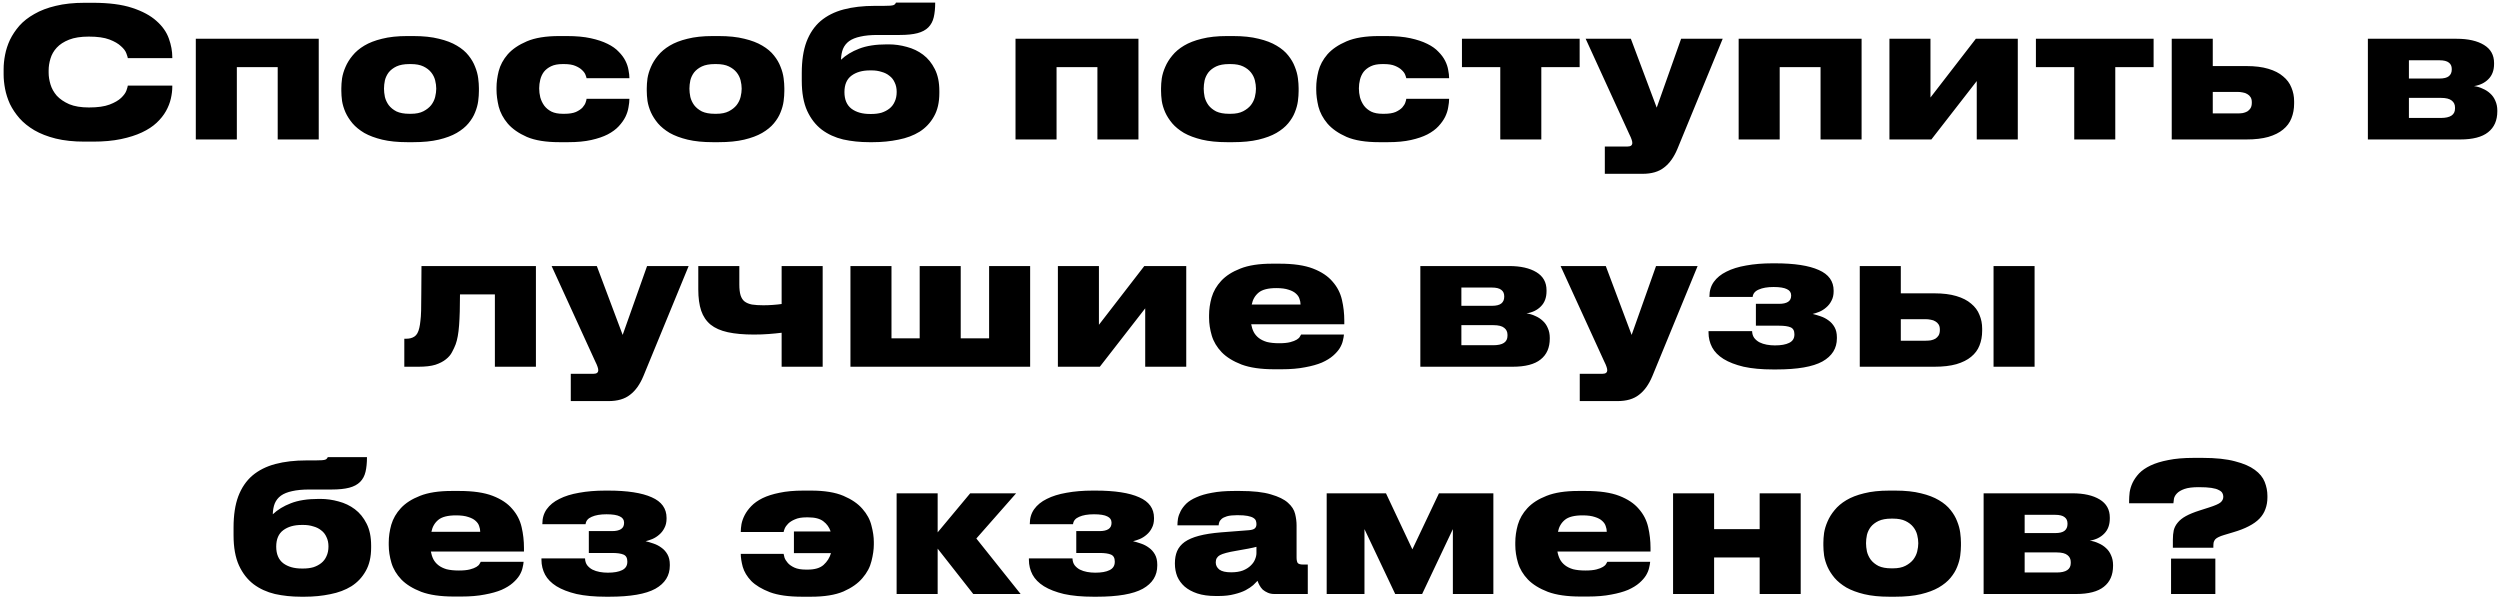 <?xml version="1.0" encoding="UTF-8"?> <svg xmlns="http://www.w3.org/2000/svg" width="484" height="116" viewBox="0 0 484 116" fill="none"><path d="M16.382 27.42C14.259 27.42 12.392 27.222 10.782 26.825C9.196 26.428 7.819 25.892 6.652 25.215C5.509 24.538 4.552 23.768 3.782 22.905C3.012 22.018 2.394 21.097 1.927 20.14C1.484 19.16 1.169 18.18 0.982 17.2C0.796 16.22 0.702 15.298 0.702 14.435V13.385C0.702 12.498 0.796 11.577 0.982 10.62C1.169 9.64 1.484 8.672 1.927 7.715C2.394 6.758 3.001 5.848 3.747 4.985C4.517 4.122 5.486 3.363 6.652 2.71C7.819 2.033 9.196 1.508 10.782 1.135C12.392 0.738 14.259 0.54 16.382 0.54H17.992C21.072 0.54 23.604 0.867 25.587 1.52C27.571 2.173 29.134 3.013 30.277 4.04C31.444 5.067 32.249 6.21 32.692 7.47C33.136 8.707 33.357 9.908 33.357 11.075V11.25H24.747C24.724 11.087 24.631 10.783 24.467 10.34C24.304 9.873 23.954 9.407 23.417 8.94C22.904 8.45 22.157 8.018 21.177 7.645C20.197 7.272 18.867 7.085 17.187 7.085C15.647 7.085 14.376 7.283 13.372 7.68C12.369 8.077 11.576 8.59 10.992 9.22C10.409 9.85 10.001 10.562 9.767 11.355C9.534 12.125 9.417 12.883 9.417 13.63V14.085C9.417 14.785 9.534 15.532 9.767 16.325C10.001 17.118 10.409 17.853 10.992 18.53C11.599 19.183 12.404 19.732 13.407 20.175C14.411 20.595 15.682 20.805 17.222 20.805C18.902 20.805 20.232 20.618 21.212 20.245C22.192 19.872 22.939 19.44 23.452 18.95C23.966 18.46 24.304 17.993 24.467 17.55C24.631 17.083 24.724 16.757 24.747 16.57H33.357V16.78C33.357 17.503 33.264 18.273 33.077 19.09C32.891 19.907 32.576 20.712 32.132 21.505C31.689 22.298 31.082 23.057 30.312 23.78C29.566 24.48 28.621 25.098 27.477 25.635C26.334 26.172 24.981 26.603 23.417 26.93C21.854 27.257 20.046 27.42 17.992 27.42H16.382ZM37.908 7.505H61.708V27H53.763V13H45.853V27H37.908V7.505ZM78.857 27.525C76.991 27.525 75.369 27.362 73.992 27.035C72.639 26.708 71.484 26.277 70.527 25.74C69.594 25.18 68.836 24.562 68.252 23.885C67.669 23.185 67.214 22.473 66.887 21.75C66.561 21.003 66.339 20.268 66.222 19.545C66.129 18.822 66.082 18.168 66.082 17.585V17.095C66.082 16.512 66.129 15.87 66.222 15.17C66.339 14.447 66.561 13.712 66.887 12.965C67.214 12.195 67.669 11.46 68.252 10.76C68.836 10.037 69.594 9.395 70.527 8.835C71.461 8.275 72.604 7.832 73.957 7.505C75.334 7.155 76.956 6.98 78.822 6.98H80.012C81.949 6.98 83.606 7.155 84.982 7.505C86.359 7.832 87.514 8.275 88.447 8.835C89.404 9.395 90.162 10.037 90.722 10.76C91.282 11.46 91.702 12.183 91.982 12.93C92.286 13.677 92.484 14.412 92.577 15.135C92.671 15.858 92.717 16.5 92.717 17.06V17.62C92.717 18.203 92.671 18.857 92.577 19.58C92.484 20.28 92.286 21.003 91.982 21.75C91.702 22.473 91.271 23.185 90.687 23.885C90.127 24.562 89.369 25.18 88.412 25.74C87.479 26.277 86.324 26.708 84.947 27.035C83.571 27.362 81.914 27.525 79.977 27.525H78.857ZM79.557 22.03C80.537 22.03 81.342 21.867 81.972 21.54C82.602 21.213 83.104 20.817 83.477 20.35C83.851 19.86 84.107 19.335 84.247 18.775C84.387 18.192 84.457 17.655 84.457 17.165C84.457 16.652 84.387 16.115 84.247 15.555C84.107 14.995 83.851 14.482 83.477 14.015C83.104 13.548 82.602 13.163 81.972 12.86C81.342 12.557 80.537 12.405 79.557 12.405H79.242C78.239 12.405 77.411 12.557 76.757 12.86C76.127 13.163 75.626 13.548 75.252 14.015C74.902 14.482 74.657 14.995 74.517 15.555C74.401 16.115 74.342 16.652 74.342 17.165C74.342 17.655 74.401 18.192 74.517 18.775C74.657 19.335 74.902 19.86 75.252 20.35C75.626 20.84 76.127 21.248 76.757 21.575C77.411 21.878 78.239 22.03 79.242 22.03H79.557ZM121.852 19.125C121.852 19.615 121.794 20.163 121.677 20.77C121.584 21.377 121.385 21.995 121.082 22.625C120.779 23.232 120.347 23.838 119.787 24.445C119.25 25.028 118.539 25.553 117.652 26.02C116.789 26.463 115.727 26.825 114.467 27.105C113.23 27.385 111.749 27.525 110.022 27.525H108.307C105.694 27.525 103.594 27.187 102.007 26.51C100.42 25.81 99.184 24.947 98.297 23.92C97.434 22.893 96.85 21.797 96.547 20.63C96.267 19.44 96.127 18.367 96.127 17.41V16.92C96.127 15.963 96.267 14.913 96.547 13.77C96.85 12.603 97.434 11.518 98.297 10.515C99.184 9.512 100.42 8.672 102.007 7.995C103.594 7.318 105.682 6.98 108.272 6.98H109.777C111.55 6.98 113.079 7.12 114.362 7.4C115.645 7.68 116.73 8.042 117.617 8.485C118.527 8.928 119.25 9.442 119.787 10.025C120.347 10.585 120.779 11.168 121.082 11.775C121.385 12.382 121.584 12.977 121.677 13.56C121.794 14.143 121.852 14.657 121.852 15.1V15.135H113.557C113.534 14.995 113.464 14.773 113.347 14.47C113.23 14.167 113.009 13.863 112.682 13.56C112.379 13.257 111.947 12.988 111.387 12.755C110.85 12.522 110.127 12.405 109.217 12.405H108.902C108.015 12.405 107.28 12.545 106.697 12.825C106.114 13.105 105.647 13.467 105.297 13.91C104.97 14.353 104.737 14.855 104.597 15.415C104.457 15.975 104.387 16.535 104.387 17.095V17.13C104.387 17.69 104.457 18.262 104.597 18.845C104.76 19.428 105.017 19.965 105.367 20.455C105.717 20.922 106.184 21.307 106.767 21.61C107.35 21.89 108.085 22.03 108.972 22.03H109.287C110.197 22.03 110.932 21.913 111.492 21.68C112.052 21.423 112.484 21.132 112.787 20.805C113.09 20.455 113.289 20.128 113.382 19.825C113.499 19.498 113.557 19.265 113.557 19.125H121.852ZM137.988 27.525C136.122 27.525 134.5 27.362 133.123 27.035C131.77 26.708 130.615 26.277 129.658 25.74C128.725 25.18 127.967 24.562 127.383 23.885C126.8 23.185 126.345 22.473 126.018 21.75C125.692 21.003 125.47 20.268 125.353 19.545C125.26 18.822 125.213 18.168 125.213 17.585V17.095C125.213 16.512 125.26 15.87 125.353 15.17C125.47 14.447 125.692 13.712 126.018 12.965C126.345 12.195 126.8 11.46 127.383 10.76C127.967 10.037 128.725 9.395 129.658 8.835C130.592 8.275 131.735 7.832 133.088 7.505C134.465 7.155 136.087 6.98 137.953 6.98H139.143C141.08 6.98 142.737 7.155 144.113 7.505C145.49 7.832 146.645 8.275 147.578 8.835C148.535 9.395 149.293 10.037 149.853 10.76C150.413 11.46 150.833 12.183 151.113 12.93C151.417 13.677 151.615 14.412 151.708 15.135C151.802 15.858 151.848 16.5 151.848 17.06V17.62C151.848 18.203 151.802 18.857 151.708 19.58C151.615 20.28 151.417 21.003 151.113 21.75C150.833 22.473 150.402 23.185 149.818 23.885C149.258 24.562 148.5 25.18 147.543 25.74C146.61 26.277 145.455 26.708 144.078 27.035C142.702 27.362 141.045 27.525 139.108 27.525H137.988ZM138.688 22.03C139.668 22.03 140.473 21.867 141.103 21.54C141.733 21.213 142.235 20.817 142.608 20.35C142.982 19.86 143.238 19.335 143.378 18.775C143.518 18.192 143.588 17.655 143.588 17.165C143.588 16.652 143.518 16.115 143.378 15.555C143.238 14.995 142.982 14.482 142.608 14.015C142.235 13.548 141.733 13.163 141.103 12.86C140.473 12.557 139.668 12.405 138.688 12.405H138.373C137.37 12.405 136.542 12.557 135.888 12.86C135.258 13.163 134.757 13.548 134.383 14.015C134.033 14.482 133.788 14.995 133.648 15.555C133.532 16.115 133.473 16.652 133.473 17.165C133.473 17.655 133.532 18.192 133.648 18.775C133.788 19.335 134.033 19.86 134.383 20.35C134.757 20.84 135.258 21.248 135.888 21.575C136.542 21.878 137.37 22.03 138.373 22.03H138.688ZM181.858 18.005C181.858 19.825 181.508 21.342 180.808 22.555C180.131 23.768 179.21 24.748 178.043 25.495C176.876 26.218 175.511 26.732 173.948 27.035C172.385 27.362 170.728 27.525 168.978 27.525H168.278C166.505 27.525 164.825 27.35 163.238 27C161.675 26.627 160.298 25.997 159.108 25.11C157.918 24.2 156.973 22.987 156.273 21.47C155.573 19.93 155.223 17.982 155.223 15.625V14.12C155.223 11.74 155.526 9.733 156.133 8.1C156.763 6.443 157.673 5.102 158.863 4.075C160.076 3.048 161.558 2.302 163.308 1.835C165.058 1.368 167.076 1.135 169.363 1.135H171.078C171.591 1.135 172 1.123 172.303 1.1C172.606 1.077 172.828 1.042 172.968 0.995C173.131 0.925 173.236 0.855 173.283 0.785C173.353 0.715 173.411 0.622 173.458 0.505H181.053C181.053 1.602 180.96 2.547 180.773 3.34C180.586 4.133 180.236 4.787 179.723 5.3C179.21 5.813 178.51 6.187 177.623 6.42C176.736 6.653 175.593 6.77 174.193 6.77H169.888C168.581 6.77 167.473 6.875 166.563 7.085C165.676 7.272 164.953 7.563 164.393 7.96C163.856 8.357 163.46 8.858 163.203 9.465C162.97 10.048 162.841 10.748 162.818 11.565C163.751 10.678 164.918 9.967 166.318 9.43C167.741 8.87 169.538 8.59 171.708 8.59H172.058C173.225 8.59 174.391 8.753 175.558 9.08C176.725 9.383 177.775 9.885 178.708 10.585C179.641 11.285 180.4 12.218 180.983 13.385C181.566 14.528 181.858 15.94 181.858 17.62V18.005ZM168.733 22.065C169.433 22.065 170.075 21.983 170.658 21.82C171.241 21.633 171.755 21.365 172.198 21.015C172.641 20.665 172.98 20.222 173.213 19.685C173.47 19.148 173.598 18.518 173.598 17.795C173.598 17.095 173.47 16.488 173.213 15.975C172.98 15.438 172.641 15.007 172.198 14.68C171.778 14.33 171.265 14.073 170.658 13.91C170.075 13.723 169.445 13.63 168.768 13.63H168.418C166.948 13.63 165.758 13.968 164.848 14.645C163.938 15.322 163.483 16.383 163.483 17.83C163.483 19.277 163.938 20.35 164.848 21.05C165.758 21.727 166.948 22.065 168.418 22.065H168.733ZM196.604 7.505H220.404V27H212.459V13H204.549V27H196.604V7.505ZM237.554 27.525C235.687 27.525 234.065 27.362 232.689 27.035C231.335 26.708 230.18 26.277 229.224 25.74C228.29 25.18 227.532 24.562 226.949 23.885C226.365 23.185 225.91 22.473 225.584 21.75C225.257 21.003 225.035 20.268 224.919 19.545C224.825 18.822 224.779 18.168 224.779 17.585V17.095C224.779 16.512 224.825 15.87 224.919 15.17C225.035 14.447 225.257 13.712 225.584 12.965C225.91 12.195 226.365 11.46 226.949 10.76C227.532 10.037 228.29 9.395 229.224 8.835C230.157 8.275 231.3 7.832 232.654 7.505C234.03 7.155 235.652 6.98 237.519 6.98H238.709C240.645 6.98 242.302 7.155 243.679 7.505C245.055 7.832 246.21 8.275 247.144 8.835C248.1 9.395 248.859 10.037 249.419 10.76C249.979 11.46 250.399 12.183 250.679 12.93C250.982 13.677 251.18 14.412 251.274 15.135C251.367 15.858 251.414 16.5 251.414 17.06V17.62C251.414 18.203 251.367 18.857 251.274 19.58C251.18 20.28 250.982 21.003 250.679 21.75C250.399 22.473 249.967 23.185 249.384 23.885C248.824 24.562 248.065 25.18 247.109 25.74C246.175 26.277 245.02 26.708 243.644 27.035C242.267 27.362 240.61 27.525 238.674 27.525H237.554ZM238.254 22.03C239.234 22.03 240.039 21.867 240.669 21.54C241.299 21.213 241.8 20.817 242.174 20.35C242.547 19.86 242.804 19.335 242.944 18.775C243.084 18.192 243.154 17.655 243.154 17.165C243.154 16.652 243.084 16.115 242.944 15.555C242.804 14.995 242.547 14.482 242.174 14.015C241.8 13.548 241.299 13.163 240.669 12.86C240.039 12.557 239.234 12.405 238.254 12.405H237.939C236.935 12.405 236.107 12.557 235.454 12.86C234.824 13.163 234.322 13.548 233.949 14.015C233.599 14.482 233.354 14.995 233.214 15.555C233.097 16.115 233.039 16.652 233.039 17.165C233.039 17.655 233.097 18.192 233.214 18.775C233.354 19.335 233.599 19.86 233.949 20.35C234.322 20.84 234.824 21.248 235.454 21.575C236.107 21.878 236.935 22.03 237.939 22.03H238.254ZM280.548 19.125C280.548 19.615 280.49 20.163 280.373 20.77C280.28 21.377 280.082 21.995 279.778 22.625C279.475 23.232 279.043 23.838 278.483 24.445C277.947 25.028 277.235 25.553 276.348 26.02C275.485 26.463 274.423 26.825 273.163 27.105C271.927 27.385 270.445 27.525 268.718 27.525H267.003C264.39 27.525 262.29 27.187 260.703 26.51C259.117 25.81 257.88 24.947 256.993 23.92C256.13 22.893 255.547 21.797 255.243 20.63C254.963 19.44 254.823 18.367 254.823 17.41V16.92C254.823 15.963 254.963 14.913 255.243 13.77C255.547 12.603 256.13 11.518 256.993 10.515C257.88 9.512 259.117 8.672 260.703 7.995C262.29 7.318 264.378 6.98 266.968 6.98H268.473C270.247 6.98 271.775 7.12 273.058 7.4C274.342 7.68 275.427 8.042 276.313 8.485C277.223 8.928 277.947 9.442 278.483 10.025C279.043 10.585 279.475 11.168 279.778 11.775C280.082 12.382 280.28 12.977 280.373 13.56C280.49 14.143 280.548 14.657 280.548 15.1V15.135H272.253C272.23 14.995 272.16 14.773 272.043 14.47C271.927 14.167 271.705 13.863 271.378 13.56C271.075 13.257 270.643 12.988 270.083 12.755C269.547 12.522 268.823 12.405 267.913 12.405H267.598C266.712 12.405 265.977 12.545 265.393 12.825C264.81 13.105 264.343 13.467 263.993 13.91C263.667 14.353 263.433 14.855 263.293 15.415C263.153 15.975 263.083 16.535 263.083 17.095V17.13C263.083 17.69 263.153 18.262 263.293 18.845C263.457 19.428 263.713 19.965 264.063 20.455C264.413 20.922 264.88 21.307 265.463 21.61C266.047 21.89 266.782 22.03 267.668 22.03H267.983C268.893 22.03 269.628 21.913 270.188 21.68C270.748 21.423 271.18 21.132 271.483 20.805C271.787 20.455 271.985 20.128 272.078 19.825C272.195 19.498 272.253 19.265 272.253 19.125H280.548ZM290.454 13H283.034V7.505H305.819V13H298.399V27H290.454V13ZM310.694 28.365H315.104C315.71 28.365 316.014 28.132 316.014 27.665C316.014 27.478 315.967 27.257 315.874 27C315.804 26.767 315.652 26.417 315.419 25.95L306.984 7.505H315.734L320.739 20.84L325.464 7.505H333.514L324.764 28.785C324.087 30.418 323.224 31.632 322.174 32.425C321.147 33.242 319.759 33.65 318.009 33.65H310.694V28.365ZM336.604 7.505H360.404V27H352.459V13H344.549V27H336.604V7.505ZM373.914 27H365.794V7.505H373.739V18.88L382.524 7.505H390.644V27H382.699V15.695L373.914 27ZM401.573 13H394.153V7.505H416.938V13H409.518V27H401.573V13ZM420.447 7.505H428.392V12.79H434.902C436.559 12.79 437.97 12.965 439.137 13.315C440.327 13.665 441.284 14.155 442.007 14.785C442.754 15.392 443.29 16.115 443.617 16.955C443.967 17.772 444.142 18.658 444.142 19.615V20.035C444.142 21.085 443.967 22.042 443.617 22.905C443.29 23.745 442.754 24.468 442.007 25.075C441.284 25.682 440.327 26.16 439.137 26.51C437.97 26.837 436.559 27 434.902 27H420.447V7.505ZM433.222 21.96C433.549 21.96 433.875 21.937 434.202 21.89C434.529 21.82 434.82 21.715 435.077 21.575C435.334 21.412 435.544 21.202 435.707 20.945C435.87 20.665 435.952 20.315 435.952 19.895V19.79C435.952 19.393 435.87 19.067 435.707 18.81C435.544 18.553 435.334 18.355 435.077 18.215C434.82 18.052 434.529 17.947 434.202 17.9C433.875 17.83 433.549 17.795 433.222 17.795H428.392V21.96H433.222ZM458.421 27V7.505H475.606C477.822 7.505 479.584 7.902 480.891 8.695C482.197 9.488 482.851 10.655 482.851 12.195V12.37C482.851 13.607 482.489 14.587 481.766 15.31C481.066 16.033 480.132 16.488 478.966 16.675C479.549 16.745 480.109 16.908 480.646 17.165C481.206 17.398 481.696 17.713 482.116 18.11C482.536 18.483 482.862 18.95 483.096 19.51C483.352 20.07 483.481 20.7 483.481 21.4V21.54C483.481 23.313 482.886 24.667 481.696 25.6C480.529 26.533 478.732 27 476.306 27H458.421ZM472.281 15.205C473.121 15.205 473.727 15.053 474.101 14.75C474.474 14.447 474.661 14.015 474.661 13.455V13.35C474.661 12.813 474.474 12.405 474.101 12.125C473.727 11.822 473.121 11.67 472.281 11.67H466.366V15.205H472.281ZM472.561 22.835C474.381 22.835 475.291 22.228 475.291 21.015V20.805C475.291 20.245 475.081 19.802 474.661 19.475C474.241 19.125 473.541 18.95 472.561 18.95H466.366V22.835H472.561ZM95.809 57H89.054C89.054 59.427 88.996 61.422 88.879 62.985C88.762 64.548 88.54 65.773 88.214 66.66C88.027 67.15 87.794 67.652 87.514 68.165C87.257 68.678 86.861 69.145 86.324 69.565C85.811 69.985 85.134 70.335 84.294 70.615C83.454 70.872 82.369 71 81.039 71H78.274V65.575H78.694C79.3 65.575 79.814 65.435 80.234 65.155C80.677 64.875 80.992 64.315 81.179 63.475C81.272 63.078 81.342 62.635 81.389 62.145C81.459 61.655 81.505 60.99 81.529 60.15C81.552 59.287 81.564 58.167 81.564 56.79C81.587 55.413 81.599 53.652 81.599 51.505H103.754V71H95.809V57ZM110.503 72.365H114.913C115.52 72.365 115.823 72.132 115.823 71.665C115.823 71.478 115.777 71.257 115.683 71C115.613 70.767 115.462 70.417 115.228 69.95L106.793 51.505H115.543L120.548 64.84L125.273 51.505H133.323L124.573 72.785C123.897 74.418 123.033 75.632 121.983 76.425C120.957 77.242 119.568 77.65 117.818 77.65H110.503V72.365ZM159.269 51.505V71H151.324V64.42C150.577 64.513 149.749 64.595 148.839 64.665C147.929 64.735 146.972 64.77 145.969 64.77C143.962 64.77 142.27 64.618 140.894 64.315C139.517 64.012 138.409 63.522 137.569 62.845C136.729 62.145 136.122 61.247 135.749 60.15C135.375 59.03 135.189 57.665 135.189 56.055V51.505H143.134V55.11C143.134 55.95 143.215 56.638 143.379 57.175C143.542 57.688 143.799 58.085 144.149 58.365C144.522 58.645 145 58.843 145.584 58.96C146.19 59.053 146.925 59.1 147.789 59.1C148.395 59.1 149.014 59.077 149.644 59.03C150.297 58.983 150.857 58.925 151.324 58.855V51.505H159.269ZM164.646 51.505H172.591V65.505H178.051V51.505H185.996V65.505H191.491V51.505H199.436V71H164.646V51.505ZM212.927 71H204.807V51.505H212.752V62.88L221.537 51.505H229.657V71H221.712V59.695L212.927 71ZM247.096 55.775C245.51 55.775 244.366 56.067 243.666 56.65C242.966 57.233 242.523 58.003 242.336 58.96H251.786C251.786 58.587 251.716 58.213 251.576 57.84C251.46 57.467 251.226 57.128 250.876 56.825C250.55 56.522 250.083 56.277 249.476 56.09C248.87 55.88 248.076 55.775 247.096 55.775ZM260.186 64.77C260.163 65.097 260.093 65.493 259.976 65.96C259.883 66.403 259.685 66.882 259.381 67.395C259.078 67.885 258.646 68.375 258.086 68.865C257.526 69.355 256.803 69.798 255.916 70.195C255.03 70.568 253.945 70.872 252.661 71.105C251.378 71.362 249.861 71.49 248.111 71.49H246.676C244.11 71.49 242.01 71.187 240.376 70.58C238.743 69.95 237.46 69.157 236.526 68.2C235.593 67.22 234.951 66.147 234.601 64.98C234.251 63.79 234.076 62.635 234.076 61.515V61.025C234.076 59.905 234.24 58.762 234.566 57.595C234.916 56.405 235.535 55.332 236.421 54.375C237.331 53.395 238.568 52.602 240.131 51.995C241.718 51.365 243.748 51.05 246.221 51.05H247.761C250.421 51.05 252.568 51.365 254.201 51.995C255.835 52.625 257.095 53.465 257.981 54.515C258.891 55.542 259.498 56.72 259.801 58.05C260.105 59.357 260.256 60.698 260.256 62.075V62.775H242.231C242.325 63.312 242.488 63.813 242.721 64.28C242.955 64.723 243.281 65.108 243.701 65.435C244.121 65.762 244.646 66.018 245.276 66.205C245.93 66.368 246.723 66.45 247.656 66.45C248.543 66.45 249.255 66.38 249.791 66.24C250.328 66.1 250.748 65.937 251.051 65.75C251.355 65.563 251.553 65.377 251.646 65.19C251.763 65.003 251.845 64.863 251.891 64.77H260.186ZM274.978 71V51.505H292.163C294.38 51.505 296.142 51.902 297.448 52.695C298.755 53.488 299.408 54.655 299.408 56.195V56.37C299.408 57.607 299.047 58.587 298.323 59.31C297.623 60.033 296.69 60.488 295.523 60.675C296.107 60.745 296.667 60.908 297.203 61.165C297.763 61.398 298.253 61.713 298.673 62.11C299.093 62.483 299.42 62.95 299.653 63.51C299.91 64.07 300.038 64.7 300.038 65.4V65.54C300.038 67.313 299.443 68.667 298.253 69.6C297.087 70.533 295.29 71 292.863 71H274.978ZM288.838 59.205C289.678 59.205 290.285 59.053 290.658 58.75C291.032 58.447 291.218 58.015 291.218 57.455V57.35C291.218 56.813 291.032 56.405 290.658 56.125C290.285 55.822 289.678 55.67 288.838 55.67H282.923V59.205H288.838ZM289.118 66.835C290.938 66.835 291.848 66.228 291.848 65.015V64.805C291.848 64.245 291.638 63.802 291.218 63.475C290.798 63.125 290.098 62.95 289.118 62.95H282.923V66.835H289.118ZM305.84 72.365H310.25C310.857 72.365 311.16 72.132 311.16 71.665C311.16 71.478 311.114 71.257 311.02 71C310.95 70.767 310.799 70.417 310.565 69.95L302.13 51.505H310.88L315.885 64.84L320.61 51.505H328.66L319.91 72.785C319.234 74.418 318.37 75.632 317.32 76.425C316.294 77.242 314.905 77.65 313.155 77.65H305.84V72.365ZM355.621 65.505C355.621 67.442 354.687 68.935 352.821 69.985C350.954 71.012 347.979 71.525 343.896 71.525H343.266C341.049 71.525 339.147 71.35 337.561 71C335.997 70.627 334.702 70.125 333.676 69.495C332.672 68.865 331.937 68.118 331.471 67.255C331.004 66.368 330.771 65.412 330.771 64.385V64.105H339.206C339.229 64.642 339.369 65.085 339.626 65.435C339.906 65.785 340.244 66.065 340.641 66.275C341.061 66.485 341.527 66.637 342.041 66.73C342.554 66.823 343.079 66.87 343.616 66.87C344.806 66.87 345.727 66.707 346.381 66.38C347.057 66.053 347.396 65.517 347.396 64.77V64.7C347.396 64.023 347.151 63.58 346.661 63.37C346.171 63.16 345.436 63.055 344.456 63.055H339.941V58.82H344.456C345.202 58.82 345.774 58.692 346.171 58.435C346.567 58.178 346.766 57.782 346.766 57.245V57.175C346.766 56.638 346.497 56.242 345.961 55.985C345.424 55.705 344.561 55.565 343.371 55.565C342.181 55.565 341.224 55.728 340.501 56.055C339.777 56.358 339.381 56.837 339.311 57.49H330.946V57.385C330.946 56.312 331.226 55.378 331.786 54.585C332.369 53.768 333.186 53.103 334.236 52.59C335.286 52.053 336.557 51.657 338.051 51.4C339.567 51.12 341.259 50.98 343.126 50.98H343.686C347.396 50.98 350.207 51.412 352.121 52.275C354.034 53.115 354.991 54.445 354.991 56.265V56.405C354.991 57.105 354.851 57.712 354.571 58.225C354.314 58.738 353.976 59.17 353.556 59.52C353.159 59.87 352.716 60.15 352.226 60.36C351.759 60.547 351.327 60.687 350.931 60.78C351.421 60.897 351.934 61.048 352.471 61.235C353.031 61.422 353.544 61.69 354.011 62.04C354.477 62.367 354.862 62.798 355.166 63.335C355.469 63.872 355.621 64.525 355.621 65.295V65.505ZM360.051 51.505H367.996V56.79H374.506C376.163 56.79 377.575 56.965 378.741 57.315C379.931 57.665 380.888 58.155 381.611 58.785C382.358 59.392 382.895 60.115 383.221 60.955C383.571 61.772 383.746 62.658 383.746 63.615V64.035C383.746 65.085 383.571 66.042 383.221 66.905C382.895 67.745 382.358 68.468 381.611 69.075C380.888 69.682 379.931 70.16 378.741 70.51C377.575 70.837 376.163 71 374.506 71H360.051V51.505ZM372.826 65.96C373.153 65.96 373.48 65.937 373.806 65.89C374.133 65.82 374.425 65.715 374.681 65.575C374.938 65.412 375.148 65.202 375.311 64.945C375.475 64.665 375.556 64.315 375.556 63.895V63.79C375.556 63.393 375.475 63.067 375.311 62.81C375.148 62.553 374.938 62.355 374.681 62.215C374.425 62.052 374.133 61.947 373.806 61.9C373.48 61.83 373.153 61.795 372.826 61.795H367.996V65.96H372.826ZM393.896 71H385.951V51.505H393.896V71ZM71.851 106.005C71.851 107.825 71.501 109.342 70.801 110.555C70.124 111.768 69.202 112.748 68.036 113.495C66.869 114.218 65.504 114.732 63.941 115.035C62.377 115.362 60.721 115.525 58.971 115.525H58.271C56.497 115.525 54.817 115.35 53.231 115C51.667 114.627 50.291 113.997 49.101 113.11C47.911 112.2 46.966 110.987 46.266 109.47C45.566 107.93 45.216 105.982 45.216 103.625V102.12C45.216 99.74 45.519 97.733 46.126 96.1C46.756 94.443 47.666 93.102 48.856 92.075C50.069 91.048 51.551 90.302 53.301 89.835C55.051 89.368 57.069 89.135 59.356 89.135H61.071C61.584 89.135 61.992 89.123 62.296 89.1C62.599 89.077 62.821 89.042 62.961 88.995C63.124 88.925 63.229 88.855 63.276 88.785C63.346 88.715 63.404 88.622 63.451 88.505H71.046C71.046 89.602 70.952 90.547 70.766 91.34C70.579 92.133 70.229 92.787 69.716 93.3C69.202 93.813 68.502 94.187 67.616 94.42C66.729 94.653 65.586 94.77 64.186 94.77H59.881C58.574 94.77 57.466 94.875 56.556 95.085C55.669 95.272 54.946 95.563 54.386 95.96C53.849 96.357 53.452 96.858 53.196 97.465C52.962 98.048 52.834 98.748 52.811 99.565C53.744 98.678 54.911 97.967 56.311 97.43C57.734 96.87 59.531 96.59 61.701 96.59H62.051C63.217 96.59 64.384 96.753 65.551 97.08C66.717 97.383 67.767 97.885 68.701 98.585C69.634 99.285 70.392 100.218 70.976 101.385C71.559 102.528 71.851 103.94 71.851 105.62V106.005ZM58.726 110.065C59.426 110.065 60.067 109.983 60.651 109.82C61.234 109.633 61.747 109.365 62.191 109.015C62.634 108.665 62.972 108.222 63.206 107.685C63.462 107.148 63.591 106.518 63.591 105.795C63.591 105.095 63.462 104.488 63.206 103.975C62.972 103.438 62.634 103.007 62.191 102.68C61.771 102.33 61.257 102.073 60.651 101.91C60.067 101.723 59.437 101.63 58.761 101.63H58.411C56.941 101.63 55.751 101.968 54.841 102.645C53.931 103.322 53.476 104.383 53.476 105.83C53.476 107.277 53.931 108.35 54.841 109.05C55.751 109.727 56.941 110.065 58.411 110.065H58.726ZM88.28 99.775C86.694 99.775 85.55 100.067 84.85 100.65C84.15 101.233 83.707 102.003 83.52 102.96H92.97C92.97 102.587 92.9 102.213 92.76 101.84C92.644 101.467 92.41 101.128 92.06 100.825C91.734 100.522 91.267 100.277 90.66 100.09C90.054 99.88 89.26 99.775 88.28 99.775ZM101.37 108.77C101.347 109.097 101.277 109.493 101.16 109.96C101.067 110.403 100.869 110.882 100.565 111.395C100.262 111.885 99.83 112.375 99.27 112.865C98.71 113.355 97.987 113.798 97.1 114.195C96.214 114.568 95.129 114.872 93.845 115.105C92.562 115.362 91.045 115.49 89.295 115.49H87.86C85.294 115.49 83.194 115.187 81.56 114.58C79.927 113.95 78.644 113.157 77.71 112.2C76.777 111.22 76.135 110.147 75.785 108.98C75.435 107.79 75.26 106.635 75.26 105.515V105.025C75.26 103.905 75.424 102.762 75.75 101.595C76.1 100.405 76.719 99.332 77.605 98.375C78.515 97.395 79.752 96.602 81.315 95.995C82.902 95.365 84.932 95.05 87.405 95.05H88.945C91.605 95.05 93.752 95.365 95.385 95.995C97.019 96.625 98.279 97.465 99.165 98.515C100.075 99.542 100.682 100.72 100.985 102.05C101.289 103.357 101.44 104.698 101.44 106.075V106.775H83.415C83.509 107.312 83.672 107.813 83.905 108.28C84.139 108.723 84.465 109.108 84.885 109.435C85.305 109.762 85.83 110.018 86.46 110.205C87.114 110.368 87.907 110.45 88.84 110.45C89.727 110.45 90.439 110.38 90.975 110.24C91.512 110.1 91.932 109.937 92.235 109.75C92.539 109.563 92.737 109.377 92.83 109.19C92.947 109.003 93.029 108.863 93.075 108.77H101.37ZM129.676 109.505C129.676 111.442 128.743 112.935 126.876 113.985C125.009 115.012 122.034 115.525 117.951 115.525H117.321C115.104 115.525 113.203 115.35 111.616 115C110.053 114.627 108.758 114.125 107.731 113.495C106.728 112.865 105.993 112.118 105.526 111.255C105.059 110.368 104.826 109.412 104.826 108.385V108.105H113.261C113.284 108.642 113.424 109.085 113.681 109.435C113.961 109.785 114.299 110.065 114.696 110.275C115.116 110.485 115.583 110.637 116.096 110.73C116.609 110.823 117.134 110.87 117.671 110.87C118.861 110.87 119.783 110.707 120.436 110.38C121.113 110.053 121.451 109.517 121.451 108.77V108.7C121.451 108.023 121.206 107.58 120.716 107.37C120.226 107.16 119.491 107.055 118.511 107.055H113.996V102.82H118.511C119.258 102.82 119.829 102.692 120.226 102.435C120.623 102.178 120.821 101.782 120.821 101.245V101.175C120.821 100.638 120.553 100.242 120.016 99.985C119.479 99.705 118.616 99.565 117.426 99.565C116.236 99.565 115.279 99.728 114.556 100.055C113.833 100.358 113.436 100.837 113.366 101.49H105.001V101.385C105.001 100.312 105.281 99.378 105.841 98.585C106.424 97.768 107.241 97.103 108.291 96.59C109.341 96.053 110.613 95.657 112.106 95.4C113.623 95.12 115.314 94.98 117.181 94.98H117.741C121.451 94.98 124.263 95.412 126.176 96.275C128.089 97.115 129.046 98.445 129.046 100.265V100.405C129.046 101.105 128.906 101.712 128.626 102.225C128.369 102.738 128.031 103.17 127.611 103.52C127.214 103.87 126.771 104.15 126.281 104.36C125.814 104.547 125.383 104.687 124.986 104.78C125.476 104.897 125.989 105.048 126.526 105.235C127.086 105.422 127.599 105.69 128.066 106.04C128.533 106.367 128.918 106.798 129.221 107.335C129.524 107.872 129.676 108.525 129.676 109.295V109.505ZM169.173 105.41C169.173 106.367 169.021 107.44 168.718 108.63C168.438 109.797 167.855 110.893 166.968 111.92C166.105 112.947 164.88 113.81 163.293 114.51C161.706 115.187 159.606 115.525 156.993 115.525H155.278C152.688 115.525 150.611 115.233 149.048 114.65C147.485 114.043 146.283 113.32 145.443 112.48C144.626 111.617 144.078 110.707 143.798 109.75C143.541 108.793 143.413 107.953 143.413 107.23H151.708C151.731 107.37 151.79 107.615 151.883 107.965C152 108.292 152.21 108.63 152.513 108.98C152.816 109.33 153.248 109.633 153.808 109.89C154.368 110.147 155.115 110.275 156.048 110.275H156.363C157.74 110.275 158.766 109.972 159.443 109.365C160.143 108.735 160.621 107.977 160.878 107.09H153.703V102.89H160.808C160.551 102.097 160.085 101.443 159.408 100.93C158.755 100.417 157.775 100.16 156.468 100.16H156.118C155.208 100.16 154.473 100.288 153.913 100.545C153.353 100.778 152.91 101.058 152.583 101.385C152.28 101.688 152.058 102.003 151.918 102.33C151.801 102.633 151.731 102.855 151.708 102.995H143.413V102.96C143.413 102.517 143.46 102.015 143.553 101.455C143.67 100.872 143.88 100.288 144.183 99.705C144.486 99.122 144.906 98.55 145.443 97.99C146.003 97.407 146.726 96.893 147.613 96.45C148.523 96.007 149.62 95.657 150.903 95.4C152.21 95.12 153.75 94.98 155.523 94.98H157.028C159.618 94.98 161.706 95.318 163.293 95.995C164.88 96.672 166.105 97.512 166.968 98.515C167.855 99.518 168.438 100.603 168.718 101.77C169.021 102.913 169.173 103.963 169.173 104.92V105.41ZM181.53 106.215V115H173.585V95.505H181.53V103.065L187.83 95.505H196.72L189.02 104.255L197.595 115H188.425L181.53 106.215ZM224.046 109.505C224.046 111.442 223.113 112.935 221.246 113.985C219.379 115.012 216.404 115.525 212.321 115.525H211.691C209.474 115.525 207.573 115.35 205.986 115C204.423 114.627 203.128 114.125 202.101 113.495C201.098 112.865 200.363 112.118 199.896 111.255C199.429 110.368 199.196 109.412 199.196 108.385V108.105H207.631C207.654 108.642 207.794 109.085 208.051 109.435C208.331 109.785 208.669 110.065 209.066 110.275C209.486 110.485 209.953 110.637 210.466 110.73C210.979 110.823 211.504 110.87 212.041 110.87C213.231 110.87 214.153 110.707 214.806 110.38C215.483 110.053 215.821 109.517 215.821 108.77V108.7C215.821 108.023 215.576 107.58 215.086 107.37C214.596 107.16 213.861 107.055 212.881 107.055H208.366V102.82H212.881C213.628 102.82 214.199 102.692 214.596 102.435C214.993 102.178 215.191 101.782 215.191 101.245V101.175C215.191 100.638 214.923 100.242 214.386 99.985C213.849 99.705 212.986 99.565 211.796 99.565C210.606 99.565 209.649 99.728 208.926 100.055C208.203 100.358 207.806 100.837 207.736 101.49H199.371V101.385C199.371 100.312 199.651 99.378 200.211 98.585C200.794 97.768 201.611 97.103 202.661 96.59C203.711 96.053 204.983 95.657 206.476 95.4C207.993 95.12 209.684 94.98 211.551 94.98H212.111C215.821 94.98 218.633 95.412 220.546 96.275C222.459 97.115 223.416 98.445 223.416 100.265V100.405C223.416 101.105 223.276 101.712 222.996 102.225C222.739 102.738 222.401 103.17 221.981 103.52C221.584 103.87 221.141 104.15 220.651 104.36C220.184 104.547 219.753 104.687 219.356 104.78C219.846 104.897 220.359 105.048 220.896 105.235C221.456 105.422 221.969 105.69 222.436 106.04C222.903 106.367 223.288 106.798 223.591 107.335C223.894 107.872 224.046 108.525 224.046 109.295V109.505ZM238.347 110.8C239.233 110.8 239.992 110.683 240.622 110.45C241.252 110.193 241.753 109.878 242.127 109.505C242.523 109.132 242.803 108.735 242.967 108.315C243.153 107.872 243.247 107.463 243.247 107.09V105.865C242.92 105.958 242.395 106.075 241.672 106.215C240.948 106.355 240.167 106.495 239.327 106.635C237.787 106.892 236.737 107.172 236.177 107.475C235.64 107.778 235.372 108.233 235.372 108.84V108.91C235.372 109.447 235.605 109.902 236.072 110.275C236.538 110.625 237.297 110.8 238.347 110.8ZM243.457 112.445C243.27 112.655 242.99 112.935 242.617 113.285C242.243 113.612 241.753 113.938 241.147 114.265C240.563 114.568 239.84 114.825 238.977 115.035C238.113 115.268 237.098 115.385 235.932 115.385H235.337C233.983 115.385 232.805 115.222 231.802 114.895C230.822 114.568 230.005 114.125 229.352 113.565C228.722 113.005 228.243 112.352 227.917 111.605C227.613 110.835 227.462 110.018 227.462 109.155V109.015C227.462 108.152 227.602 107.382 227.882 106.705C228.185 106.005 228.675 105.41 229.352 104.92C230.052 104.43 230.973 104.033 232.117 103.73C233.26 103.427 234.683 103.205 236.387 103.065L241.812 102.645C242.348 102.598 242.722 102.482 242.932 102.295C243.142 102.108 243.247 101.84 243.247 101.49V101.455C243.247 101.245 243.212 101.035 243.142 100.825C243.072 100.615 242.908 100.428 242.652 100.265C242.395 100.102 242.022 99.973 241.532 99.88C241.065 99.787 240.423 99.74 239.607 99.74H239.502C238.685 99.74 238.032 99.81 237.542 99.95C237.075 100.09 236.725 100.265 236.492 100.475C236.258 100.685 236.107 100.907 236.037 101.14C235.967 101.35 235.932 101.537 235.932 101.7H227.952V101.665C227.952 101.292 227.987 100.872 228.057 100.405C228.15 99.915 228.325 99.425 228.582 98.935C228.838 98.445 229.2 97.967 229.667 97.5C230.157 97.033 230.81 96.625 231.627 96.275C232.443 95.902 233.447 95.61 234.637 95.4C235.827 95.167 237.262 95.05 238.942 95.05H240.062C242.605 95.05 244.6 95.272 246.047 95.715C247.517 96.135 248.613 96.672 249.337 97.325C250.083 97.978 250.55 98.702 250.737 99.495C250.923 100.265 251.017 101 251.017 101.7V107.93C251.017 108.397 251.087 108.747 251.227 108.98C251.39 109.19 251.74 109.295 252.277 109.295H253.187V115H246.747C246.257 115 245.825 114.918 245.452 114.755C245.078 114.592 244.752 114.393 244.472 114.16C244.215 113.903 244.005 113.623 243.842 113.32C243.678 113.017 243.55 112.725 243.457 112.445ZM264.161 115H256.846V95.505H268.326L273.436 106.355L278.581 95.505H289.116V115H281.276V102.435L275.326 115H270.111L264.161 102.435V115ZM306.381 99.775C304.794 99.775 303.651 100.067 302.951 100.65C302.251 101.233 301.808 102.003 301.621 102.96H311.071C311.071 102.587 311.001 102.213 310.861 101.84C310.744 101.467 310.511 101.128 310.161 100.825C309.834 100.522 309.368 100.277 308.761 100.09C308.154 99.88 307.361 99.775 306.381 99.775ZM319.471 108.77C319.448 109.097 319.378 109.493 319.261 109.96C319.168 110.403 318.969 110.882 318.666 111.395C318.363 111.885 317.931 112.375 317.371 112.865C316.811 113.355 316.088 113.798 315.201 114.195C314.314 114.568 313.229 114.872 311.946 115.105C310.663 115.362 309.146 115.49 307.396 115.49H305.961C303.394 115.49 301.294 115.187 299.661 114.58C298.028 113.95 296.744 113.157 295.811 112.2C294.878 111.22 294.236 110.147 293.886 108.98C293.536 107.79 293.361 106.635 293.361 105.515V105.025C293.361 103.905 293.524 102.762 293.851 101.595C294.201 100.405 294.819 99.332 295.706 98.375C296.616 97.395 297.853 96.602 299.416 95.995C301.003 95.365 303.033 95.05 305.506 95.05H307.046C309.706 95.05 311.853 95.365 313.486 95.995C315.119 96.625 316.379 97.465 317.266 98.515C318.176 99.542 318.783 100.72 319.086 102.05C319.389 103.357 319.541 104.698 319.541 106.075V106.775H301.516C301.609 107.312 301.773 107.813 302.006 108.28C302.239 108.723 302.566 109.108 302.986 109.435C303.406 109.762 303.931 110.018 304.561 110.205C305.214 110.368 306.008 110.45 306.941 110.45C307.828 110.45 308.539 110.38 309.076 110.24C309.613 110.1 310.033 109.937 310.336 109.75C310.639 109.563 310.838 109.377 310.931 109.19C311.048 109.003 311.129 108.863 311.176 108.77H319.471ZM323.906 115V95.505H331.851V102.435H340.671V95.505H348.616V115H340.671V107.93H331.851V115H323.906ZM365.779 115.525C363.912 115.525 362.29 115.362 360.914 115.035C359.56 114.708 358.405 114.277 357.449 113.74C356.515 113.18 355.757 112.562 355.174 111.885C354.59 111.185 354.135 110.473 353.809 109.75C353.482 109.003 353.26 108.268 353.144 107.545C353.05 106.822 353.004 106.168 353.004 105.585V105.095C353.004 104.512 353.05 103.87 353.144 103.17C353.26 102.447 353.482 101.712 353.809 100.965C354.135 100.195 354.59 99.46 355.174 98.76C355.757 98.037 356.515 97.395 357.449 96.835C358.382 96.275 359.525 95.832 360.879 95.505C362.255 95.155 363.877 94.98 365.744 94.98H366.934C368.87 94.98 370.527 95.155 371.904 95.505C373.28 95.832 374.435 96.275 375.369 96.835C376.325 97.395 377.084 98.037 377.644 98.76C378.204 99.46 378.624 100.183 378.904 100.93C379.207 101.677 379.405 102.412 379.499 103.135C379.592 103.858 379.639 104.5 379.639 105.06V105.62C379.639 106.203 379.592 106.857 379.499 107.58C379.405 108.28 379.207 109.003 378.904 109.75C378.624 110.473 378.192 111.185 377.609 111.885C377.049 112.562 376.29 113.18 375.334 113.74C374.4 114.277 373.245 114.708 371.869 115.035C370.492 115.362 368.835 115.525 366.899 115.525H365.779ZM366.479 110.03C367.459 110.03 368.264 109.867 368.894 109.54C369.524 109.213 370.025 108.817 370.399 108.35C370.772 107.86 371.029 107.335 371.169 106.775C371.309 106.192 371.379 105.655 371.379 105.165C371.379 104.652 371.309 104.115 371.169 103.555C371.029 102.995 370.772 102.482 370.399 102.015C370.025 101.548 369.524 101.163 368.894 100.86C368.264 100.557 367.459 100.405 366.479 100.405H366.164C365.16 100.405 364.332 100.557 363.679 100.86C363.049 101.163 362.547 101.548 362.174 102.015C361.824 102.482 361.579 102.995 361.439 103.555C361.322 104.115 361.264 104.652 361.264 105.165C361.264 105.655 361.322 106.192 361.439 106.775C361.579 107.335 361.824 107.86 362.174 108.35C362.547 108.84 363.049 109.248 363.679 109.575C364.332 109.878 365.16 110.03 366.164 110.03H366.479ZM384.028 115V95.505H401.213C403.43 95.505 405.192 95.902 406.498 96.695C407.805 97.488 408.458 98.655 408.458 100.195V100.37C408.458 101.607 408.097 102.587 407.373 103.31C406.673 104.033 405.74 104.488 404.573 104.675C405.157 104.745 405.717 104.908 406.253 105.165C406.813 105.398 407.303 105.713 407.723 106.11C408.143 106.483 408.47 106.95 408.703 107.51C408.96 108.07 409.088 108.7 409.088 109.4V109.54C409.088 111.313 408.493 112.667 407.303 113.6C406.137 114.533 404.34 115 401.913 115H384.028ZM397.888 103.205C398.728 103.205 399.335 103.053 399.708 102.75C400.082 102.447 400.268 102.015 400.268 101.455V101.35C400.268 100.813 400.082 100.405 399.708 100.125C399.335 99.822 398.728 99.67 397.888 99.67H391.973V103.205H397.888ZM398.168 110.835C399.988 110.835 400.898 110.228 400.898 109.015V108.805C400.898 108.245 400.688 107.802 400.268 107.475C399.848 107.125 399.148 106.95 398.168 106.95H391.973V110.835H398.168ZM420.666 106.04V104.5C420.666 103.8 420.724 103.182 420.841 102.645C420.981 102.108 421.237 101.618 421.611 101.175C421.984 100.708 422.509 100.288 423.186 99.915C423.862 99.542 424.749 99.18 425.846 98.83L427.701 98.235C428.797 97.885 429.521 97.57 429.871 97.29C430.244 96.987 430.431 96.613 430.431 96.17C430.431 95.913 430.372 95.68 430.256 95.47C430.139 95.237 429.906 95.038 429.556 94.875C429.229 94.688 428.751 94.548 428.121 94.455C427.514 94.362 426.697 94.315 425.671 94.315C424.481 94.315 423.559 94.432 422.906 94.665C422.252 94.898 421.762 95.19 421.436 95.54C421.132 95.867 420.946 96.205 420.876 96.555C420.829 96.905 420.794 97.197 420.771 97.43H412.196V96.975C412.196 96.462 412.231 95.902 412.301 95.295C412.394 94.688 412.581 94.082 412.861 93.475C413.164 92.845 413.584 92.238 414.121 91.655C414.681 91.072 415.427 90.558 416.361 90.115C417.294 89.672 418.437 89.322 419.791 89.065C421.144 88.785 422.777 88.645 424.691 88.645H426.406C428.972 88.645 431.072 88.867 432.706 89.31C434.339 89.73 435.611 90.278 436.521 90.955C437.454 91.632 438.096 92.413 438.446 93.3C438.796 94.187 438.971 95.085 438.971 95.995V96.31C438.971 97.127 438.842 97.873 438.586 98.55C438.352 99.227 437.967 99.845 437.431 100.405C436.917 100.942 436.229 101.432 435.366 101.875C434.526 102.318 433.499 102.715 432.286 103.065L430.536 103.59C430.139 103.707 429.801 103.835 429.521 103.975C429.264 104.092 429.054 104.232 428.891 104.395C428.751 104.558 428.646 104.745 428.576 104.955C428.529 105.165 428.506 105.422 428.506 105.725V106.04H420.666ZM428.891 115H420.316V108.14H428.891V115Z" fill="black"></path></svg> 